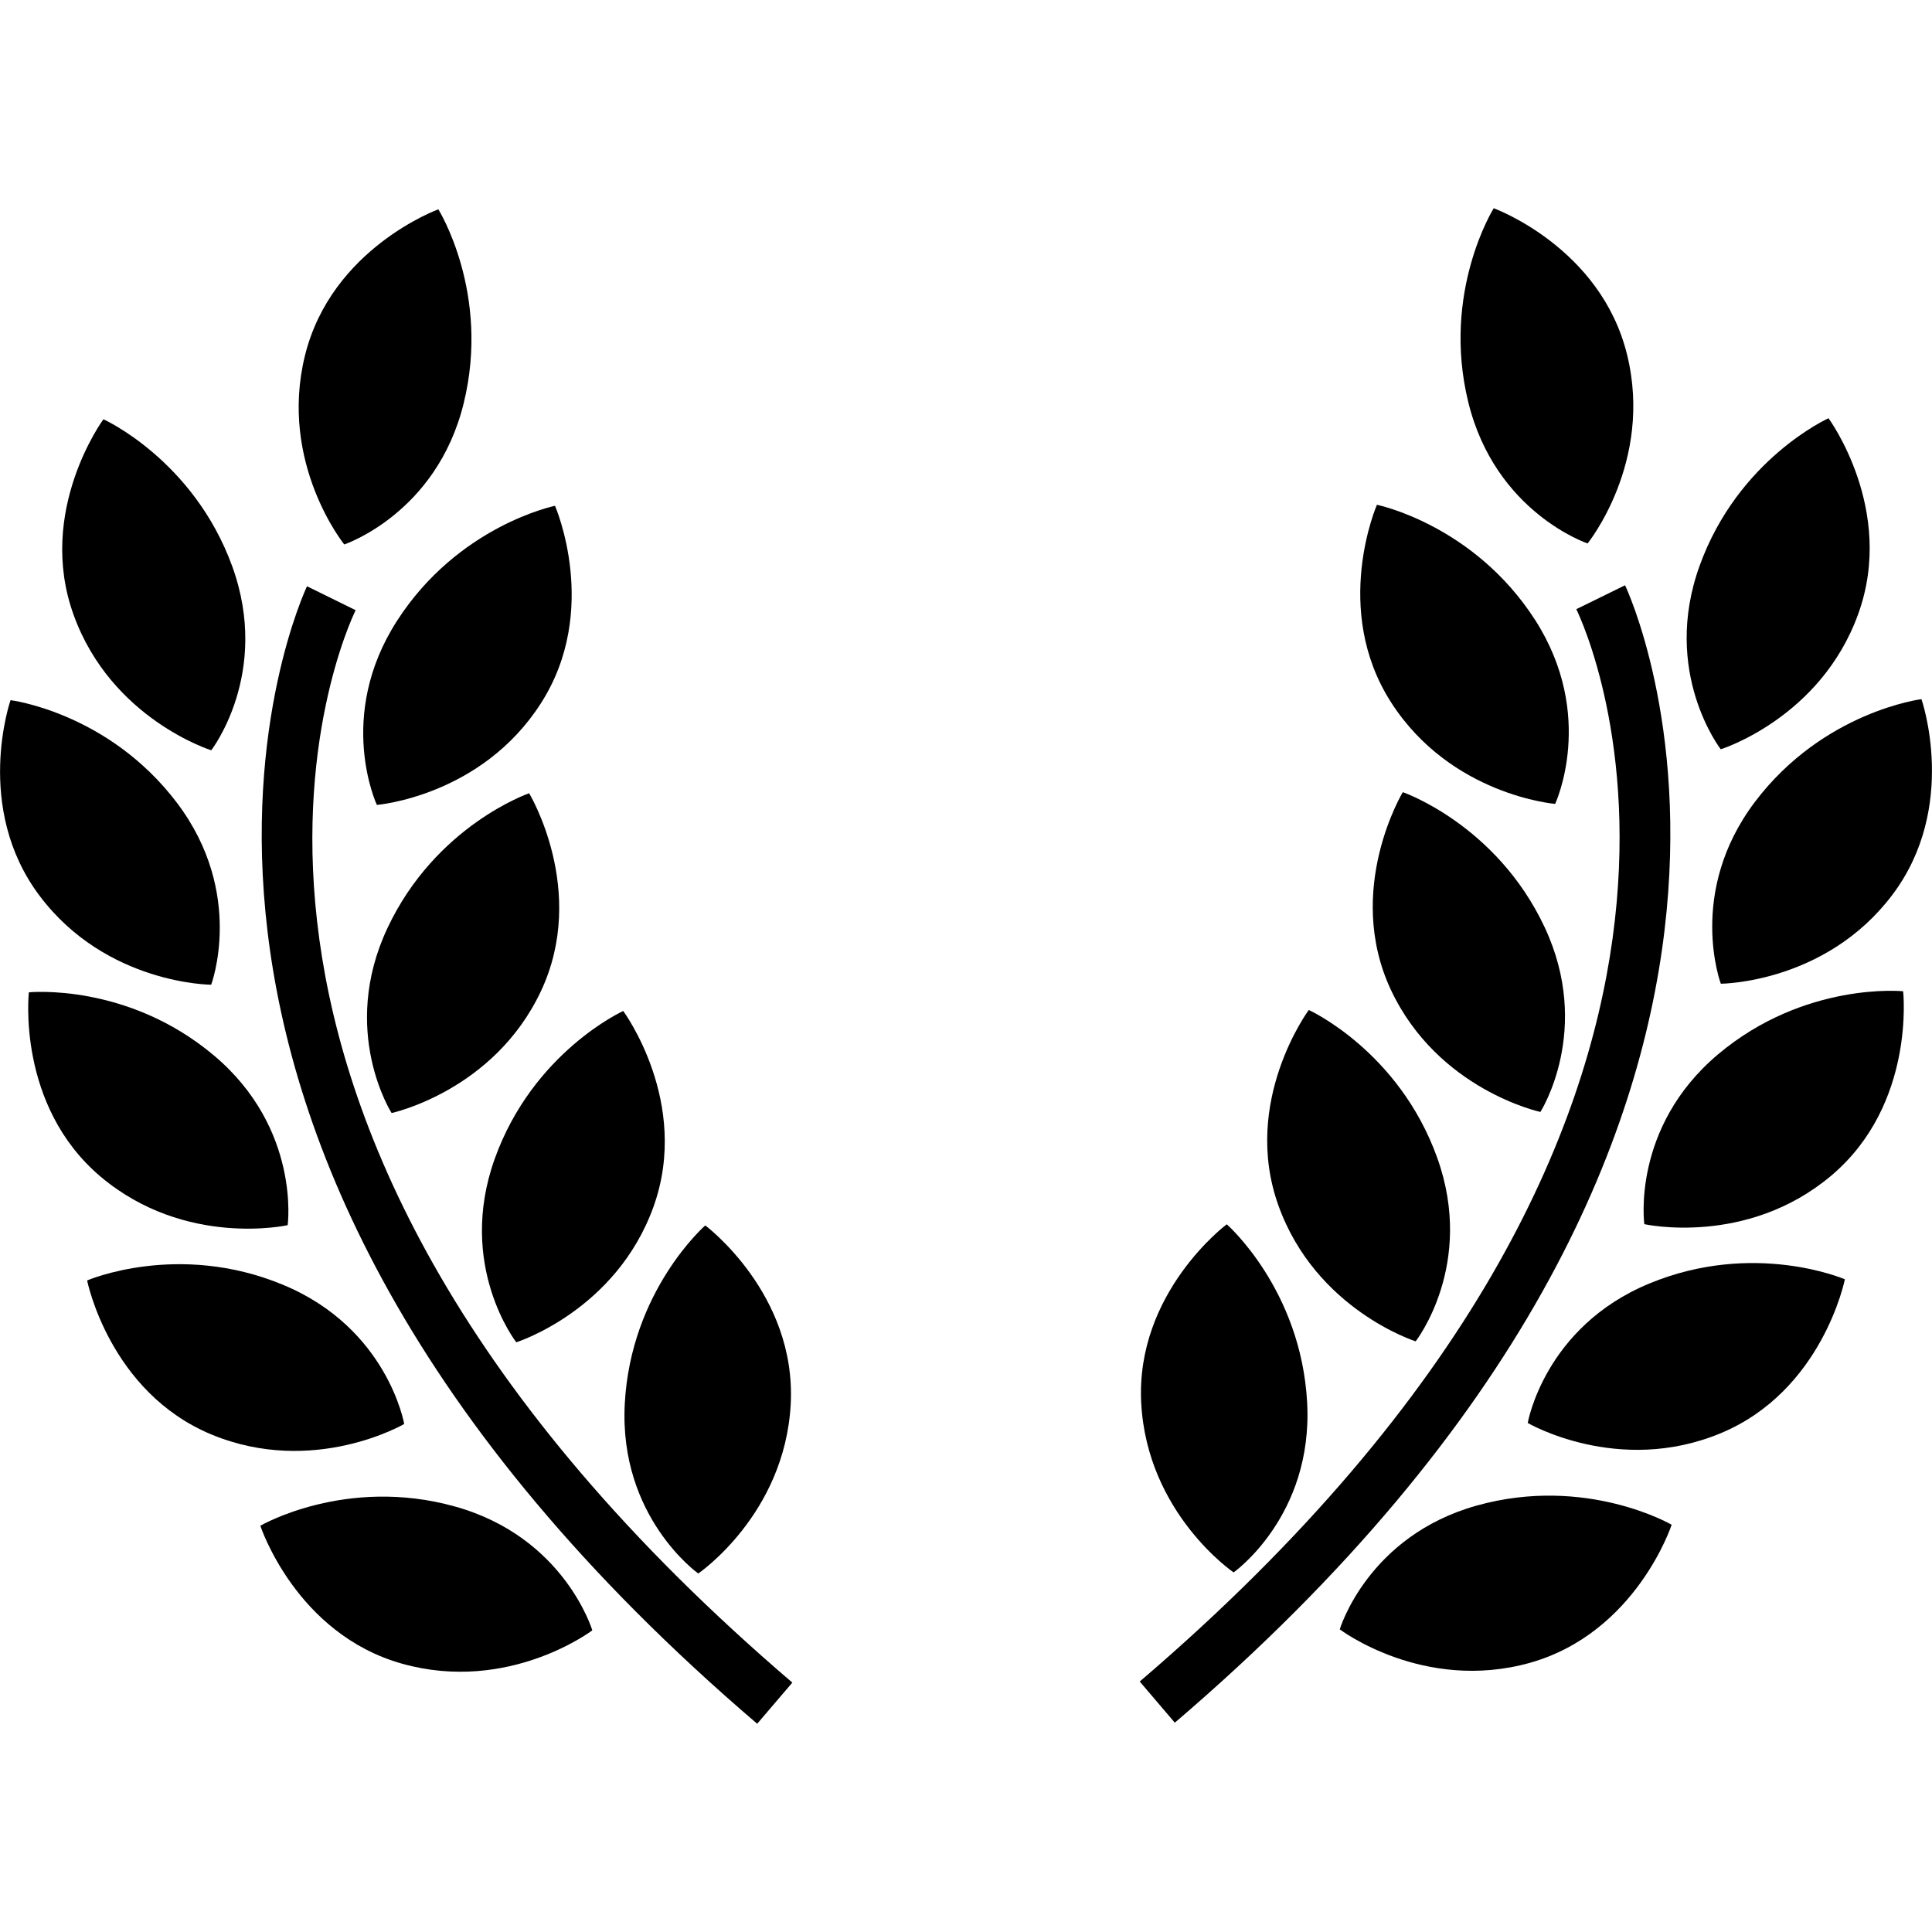 <?xml version="1.0" encoding="iso-8859-1"?>
<!-- Uploaded to: SVG Repo, www.svgrepo.com, Generator: SVG Repo Mixer Tools -->
<!DOCTYPE svg PUBLIC "-//W3C//DTD SVG 1.1//EN" "http://www.w3.org/Graphics/SVG/1.1/DTD/svg11.dtd">
<svg fill="#000000" version="1.1" id="Capa_1" xmlns="http://www.w3.org/2000/svg" xmlns:xlink="http://www.w3.org/1999/xlink" 
	 width="800px" height="800px" viewBox="0 0 28.685 28.686"
	 xml:space="preserve">
<g>
	<g>
		<g>
			<path d="M3.136,11.14c0,0,0.886-1.142,0.313-2.728C2.874,6.827,1.535,6.225,1.535,6.225S0.533,7.586,1.093,9.131
				C1.652,10.677,3.136,11.14,3.136,11.14z"/>
			<path d="M5.595,11.951c0,0,1.549-0.124,2.436-1.509C8.918,9.058,8.24,7.51,8.24,7.51S6.802,7.802,5.891,9.223
				C4.981,10.643,5.595,11.951,5.595,11.951z"/>
			<path d="M5.752,13.781c-0.717,1.527,0.062,2.745,0.062,2.745s1.521-0.326,2.219-1.813c0.697-1.489-0.177-2.935-0.177-2.935
				S6.469,12.254,5.752,13.781z"/>
			<path d="M9.253,15.011c0,0-1.337,0.606-1.907,2.192c-0.57,1.589,0.319,2.727,0.319,2.727s1.482-0.467,2.038-2.014
				C10.258,16.369,9.253,15.011,9.253,15.011z"/>
			<path d="M10.367,23.363c0,0,1.286-0.875,1.373-2.516c0.086-1.642-1.269-2.652-1.269-2.652s-1.106,0.965-1.195,2.649
				C9.188,22.527,10.367,23.363,10.367,23.363z"/>
			<path d="M5.111,8.084c0,0,1.371-0.458,1.773-2.095c0.403-1.637-0.376-2.881-0.376-2.881S4.92,3.684,4.527,5.281
				C4.135,6.877,5.111,8.084,5.111,8.084z"/>
			<path d="M3.135,14.621c0,0,0.509-1.353-0.506-2.698c-1.017-1.346-2.473-1.527-2.473-1.527S-0.4,11.992,0.59,13.304
				C1.58,14.617,3.135,14.621,3.135,14.621z"/>
			<path d="M4.271,18.191c0,0,0.195-1.432-1.093-2.518c-1.29-1.087-2.75-0.939-2.75-0.939s-0.188,1.68,1.068,2.739
				C2.754,18.531,4.271,18.191,4.271,18.191z"/>
			<path d="M6.001,21.143c0,0-0.245-1.424-1.803-2.068c-1.559-0.646-2.905-0.063-2.905-0.063s0.33,1.658,1.848,2.288
				C4.659,21.927,6.001,21.143,6.001,21.143z"/>
			<path d="M6.757,22.369c-1.624-0.454-2.892,0.285-2.892,0.285s0.525,1.606,2.107,2.049c1.584,0.443,2.822-0.496,2.822-0.496
				S8.381,22.822,6.757,22.369z"/>
			<path d="M5.28,9.06L4.558,8.705c-0.038,0.079-3.752,7.968,6.684,16.889l0.522-0.611C1.828,16.488,5.134,9.359,5.28,9.06z"/>
		</g>
		<g>
			<path d="M25.549,11.125c0,0-0.887-1.142-0.313-2.727c0.573-1.586,1.913-2.188,1.913-2.188s1.001,1.36,0.441,2.906
				C27.033,10.662,25.549,11.125,25.549,11.125z"/>
			<path d="M23.09,11.936c0,0-1.549-0.125-2.437-1.509c-0.887-1.384-0.209-2.932-0.209-2.932s1.438,0.292,2.35,1.712
				C23.704,10.628,23.09,11.936,23.09,11.936z"/>
			<path d="M22.933,13.765c0.717,1.527-0.062,2.745-0.062,2.745s-1.521-0.326-2.22-1.813c-0.696-1.489,0.177-2.935,0.177-2.935
				S22.216,12.239,22.933,13.765z"/>
			<path d="M19.432,14.996c0,0,1.336,0.605,1.907,2.194c0.57,1.588-0.32,2.726-0.32,2.726s-1.481-0.468-2.037-2.015
				S19.432,14.996,19.432,14.996z"/>
			<path d="M18.316,23.347c0,0-1.285-0.874-1.372-2.516c-0.086-1.642,1.27-2.653,1.27-2.653s1.104,0.965,1.194,2.65
				C19.497,22.513,18.316,23.347,18.316,23.347z"/>
			<path d="M23.572,8.069c0,0-1.369-0.458-1.771-2.095c-0.403-1.637,0.377-2.882,0.377-2.882s1.588,0.576,1.98,2.174
				C24.55,6.861,23.572,8.069,23.572,8.069z"/>
			<path d="M25.55,14.606c0,0-0.509-1.353,0.505-2.698c1.017-1.346,2.474-1.527,2.474-1.527s0.557,1.596-0.434,2.908
				C27.104,14.602,25.55,14.606,25.55,14.606z"/>
			<path d="M24.414,18.176c0,0-0.196-1.432,1.093-2.52c1.29-1.086,2.75-0.938,2.75-0.938s0.188,1.681-1.069,2.739
				S24.414,18.176,24.414,18.176z"/>
			<path d="M22.683,21.128c0,0,0.246-1.425,1.804-2.07c1.56-0.646,2.905-0.063,2.905-0.063s-0.33,1.658-1.848,2.287
				C24.025,21.912,22.683,21.128,22.683,21.128z"/>
			<path d="M21.927,22.354c1.624-0.453,2.893,0.285,2.893,0.285s-0.524,1.605-2.107,2.051c-1.583,0.441-2.821-0.498-2.821-0.498
				S20.304,22.808,21.927,22.354z"/>
			<path d="M23.404,9.045l0.724-0.355c0.038,0.079,3.752,7.968-6.685,16.888l-0.521-0.611C26.856,16.474,23.55,9.343,23.404,9.045z"
				/>
		</g>
	</g>
</g>
</svg>